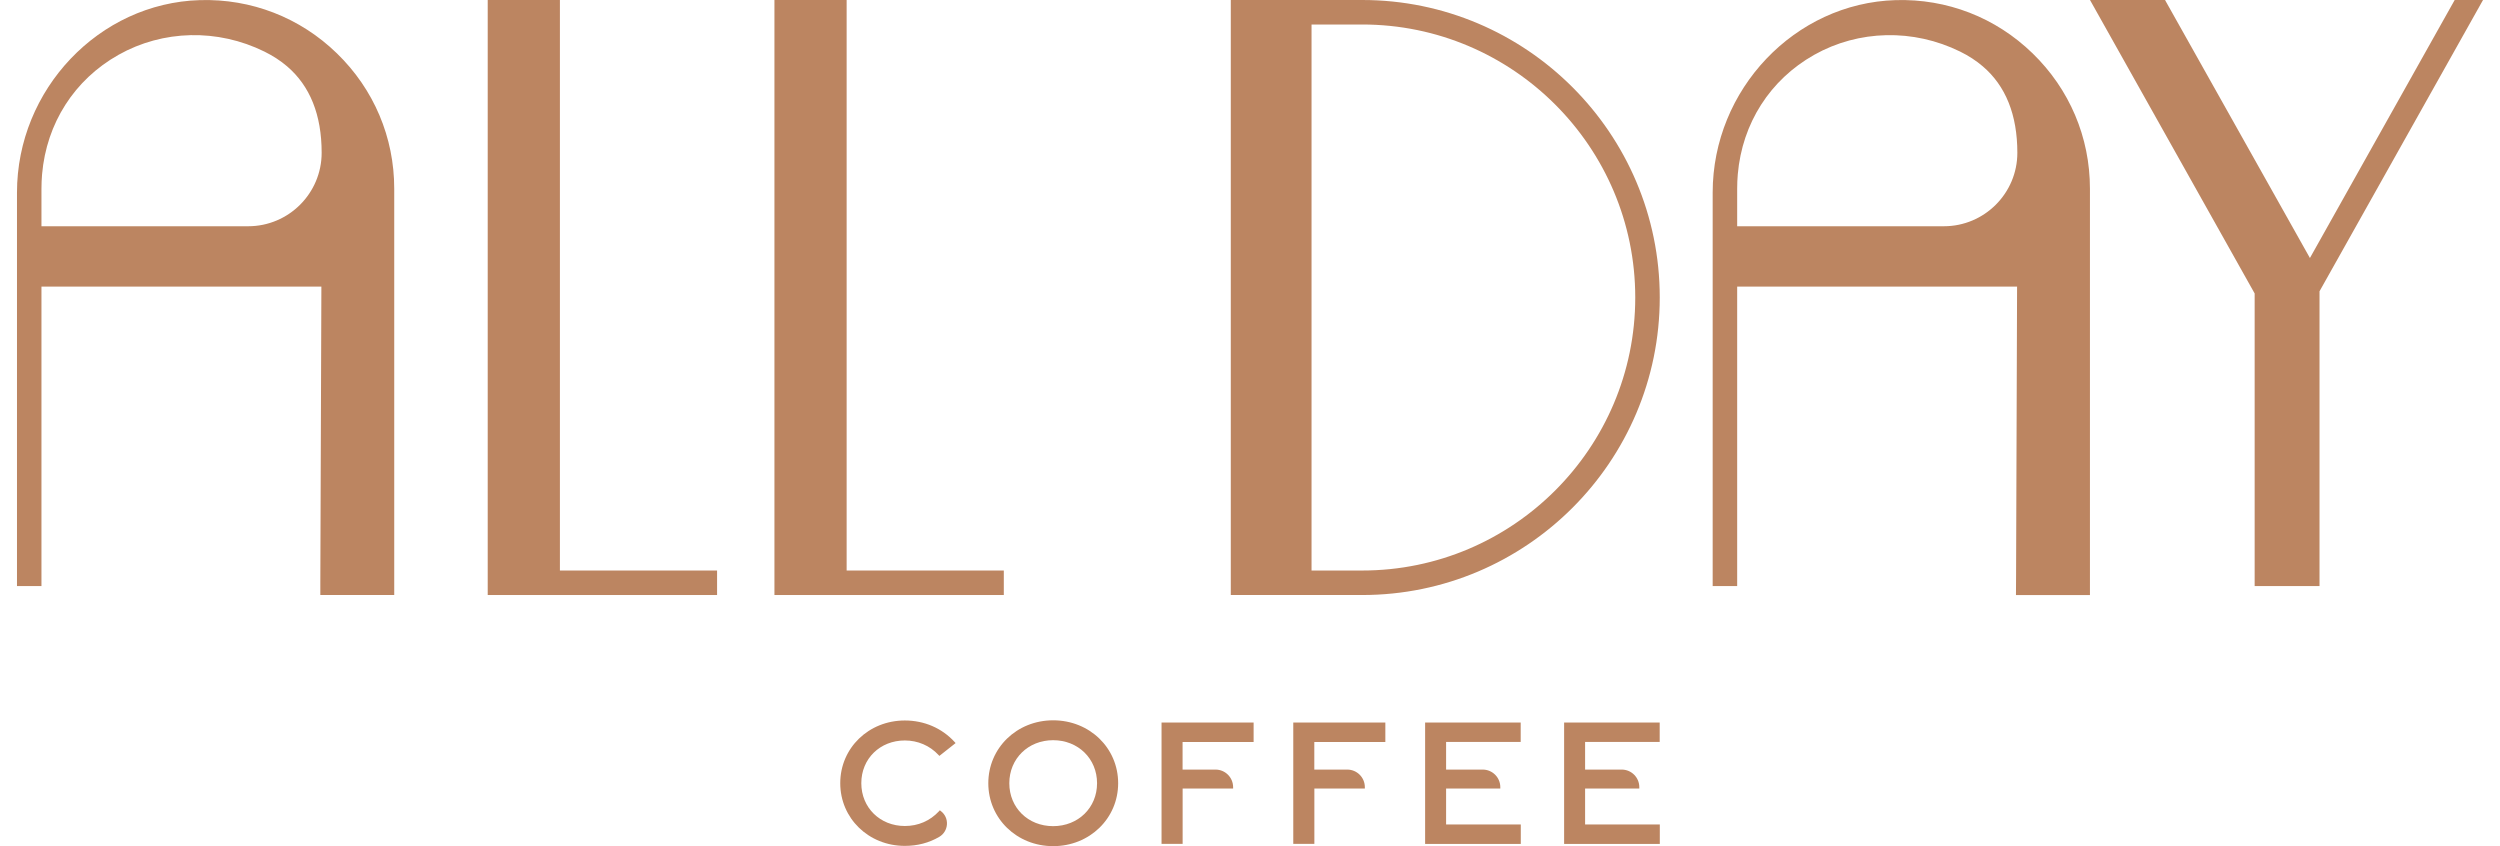<svg width="130" height="44" viewBox="0 0 130 44" fill="none" xmlns="http://www.w3.org/2000/svg">
<g clip-path="url(#clip0_3_284)">
<path d="M70.836 0H64.001V30.941H70.836C79.367 30.941 86.307 24.001 86.307 15.47C86.307 6.94 79.367 0 70.836 0ZM85.033 15.47C85.033 23.3 78.665 29.667 70.836 29.667H68.2V1.274H70.836C78.665 1.274 85.033 7.641 85.033 15.47Z" fill="#BC8561"/>
<path d="M10.396 0.006C5.151 0.159 0.883 4.65 0.883 10.015V30.476H2.156V14.905H16.712C16.691 21.761 16.66 30.184 16.657 30.303V30.941H20.5V9.81C20.5 7.139 19.441 4.641 17.52 2.775C15.6 0.91 13.067 -0.072 10.396 0.006ZM16.726 7.945C16.726 10.053 15.011 11.765 12.905 11.765H2.156V9.807C2.156 9.556 2.168 9.305 2.188 9.06C2.419 6.408 3.866 4.147 6.159 2.853C8.478 1.548 11.314 1.482 13.751 2.683C14.19 2.9 14.586 3.157 14.927 3.448C16.119 4.468 16.726 5.969 16.726 7.945Z" fill="#BC8561"/>
<path d="M98.572 0.006C93.328 0.162 89.059 4.652 89.059 10.015V30.476H90.333V14.904H104.888C104.87 20.923 104.842 28.151 104.836 29.907L104.83 30.944H108.677V9.81C108.677 7.139 107.617 4.641 105.696 2.775C103.776 0.91 101.252 -0.072 98.572 0.006ZM104.902 7.945C104.902 10.053 103.187 11.765 101.081 11.765H90.333V9.807C90.333 9.559 90.344 9.308 90.365 9.059C90.596 6.408 92.042 4.147 94.335 2.853C96.654 1.548 99.493 1.484 101.928 2.683C102.367 2.899 102.762 3.156 103.103 3.448C104.296 4.465 104.902 5.969 104.902 7.945Z" fill="#BC8561"/>
<path d="M29.115 0H25.361V30.941H37.288V29.667H29.115V0Z" fill="#BC8561"/>
<path d="M44.025 0H40.271V30.941H52.198V29.667H44.025V0Z" fill="#BC8561"/>
<path d="M127.644 0L120.116 13.417L112.63 0.087L112.584 0H108.68L117.242 15.26V30.476H120.615V15.147L129.117 0H127.644Z" fill="#BC8561"/>
<path d="M47.049 38.504C47.727 38.504 48.351 38.773 48.802 39.258L48.848 39.307L49.691 38.64L49.639 38.582C48.978 37.86 48.057 37.465 47.052 37.465C45.169 37.465 43.693 38.897 43.693 40.725C43.693 42.553 45.169 43.986 47.052 43.986C47.704 43.986 48.305 43.83 48.839 43.518C49.073 43.382 49.223 43.139 49.241 42.868C49.258 42.596 49.14 42.339 48.923 42.175L48.871 42.134L48.828 42.184C48.36 42.686 47.748 42.952 47.052 42.952C45.761 42.952 44.788 41.996 44.788 40.725C44.788 39.454 45.761 38.504 47.052 38.504H47.049Z" fill="#BC8561"/>
<path d="M54.765 37.456C52.874 37.456 51.392 38.894 51.392 40.728C51.392 42.562 52.874 44 54.765 44C56.657 44 58.144 42.562 58.144 40.728C58.144 38.894 56.66 37.456 54.765 37.456ZM54.762 38.49C56.065 38.49 57.047 39.452 57.047 40.728C57.047 42.004 56.065 42.96 54.762 42.96C53.46 42.96 52.484 42.002 52.484 40.728C52.484 39.454 53.463 38.49 54.762 38.49Z" fill="#BC8561"/>
<path d="M60.402 43.882H61.497V41.005H64.122V40.933C64.122 40.428 63.712 40.018 63.207 40.018H61.494V38.585H65.188V37.572H60.4V43.885L60.402 43.882Z" fill="#BC8561"/>
<path d="M67.252 43.882H68.347V41.005H70.972V40.933C70.972 40.428 70.562 40.018 70.057 40.018H68.344V38.585H72.038V37.572H67.25V43.885L67.252 43.882Z" fill="#BC8561"/>
<path d="M75.197 41.005H78.016V40.933C78.016 40.428 77.606 40.018 77.1 40.018H75.197V38.582H79.076V37.572H74.106V43.885H79.081V42.871H75.197V41.008V41.005Z" fill="#BC8561"/>
<path d="M82.425 41.005H85.244V40.933C85.244 40.428 84.834 40.018 84.329 40.018H82.425V38.582H86.304V37.572H81.334V43.885H86.31V42.871H82.425V41.008V41.005Z" fill="#BC8561"/>
</g>
<defs>
<clipPath id="clip0_3_284">
<rect width="128.234" height="44" fill="white" transform="translate(0.883)"/>
</clipPath>
</defs>
</svg>
